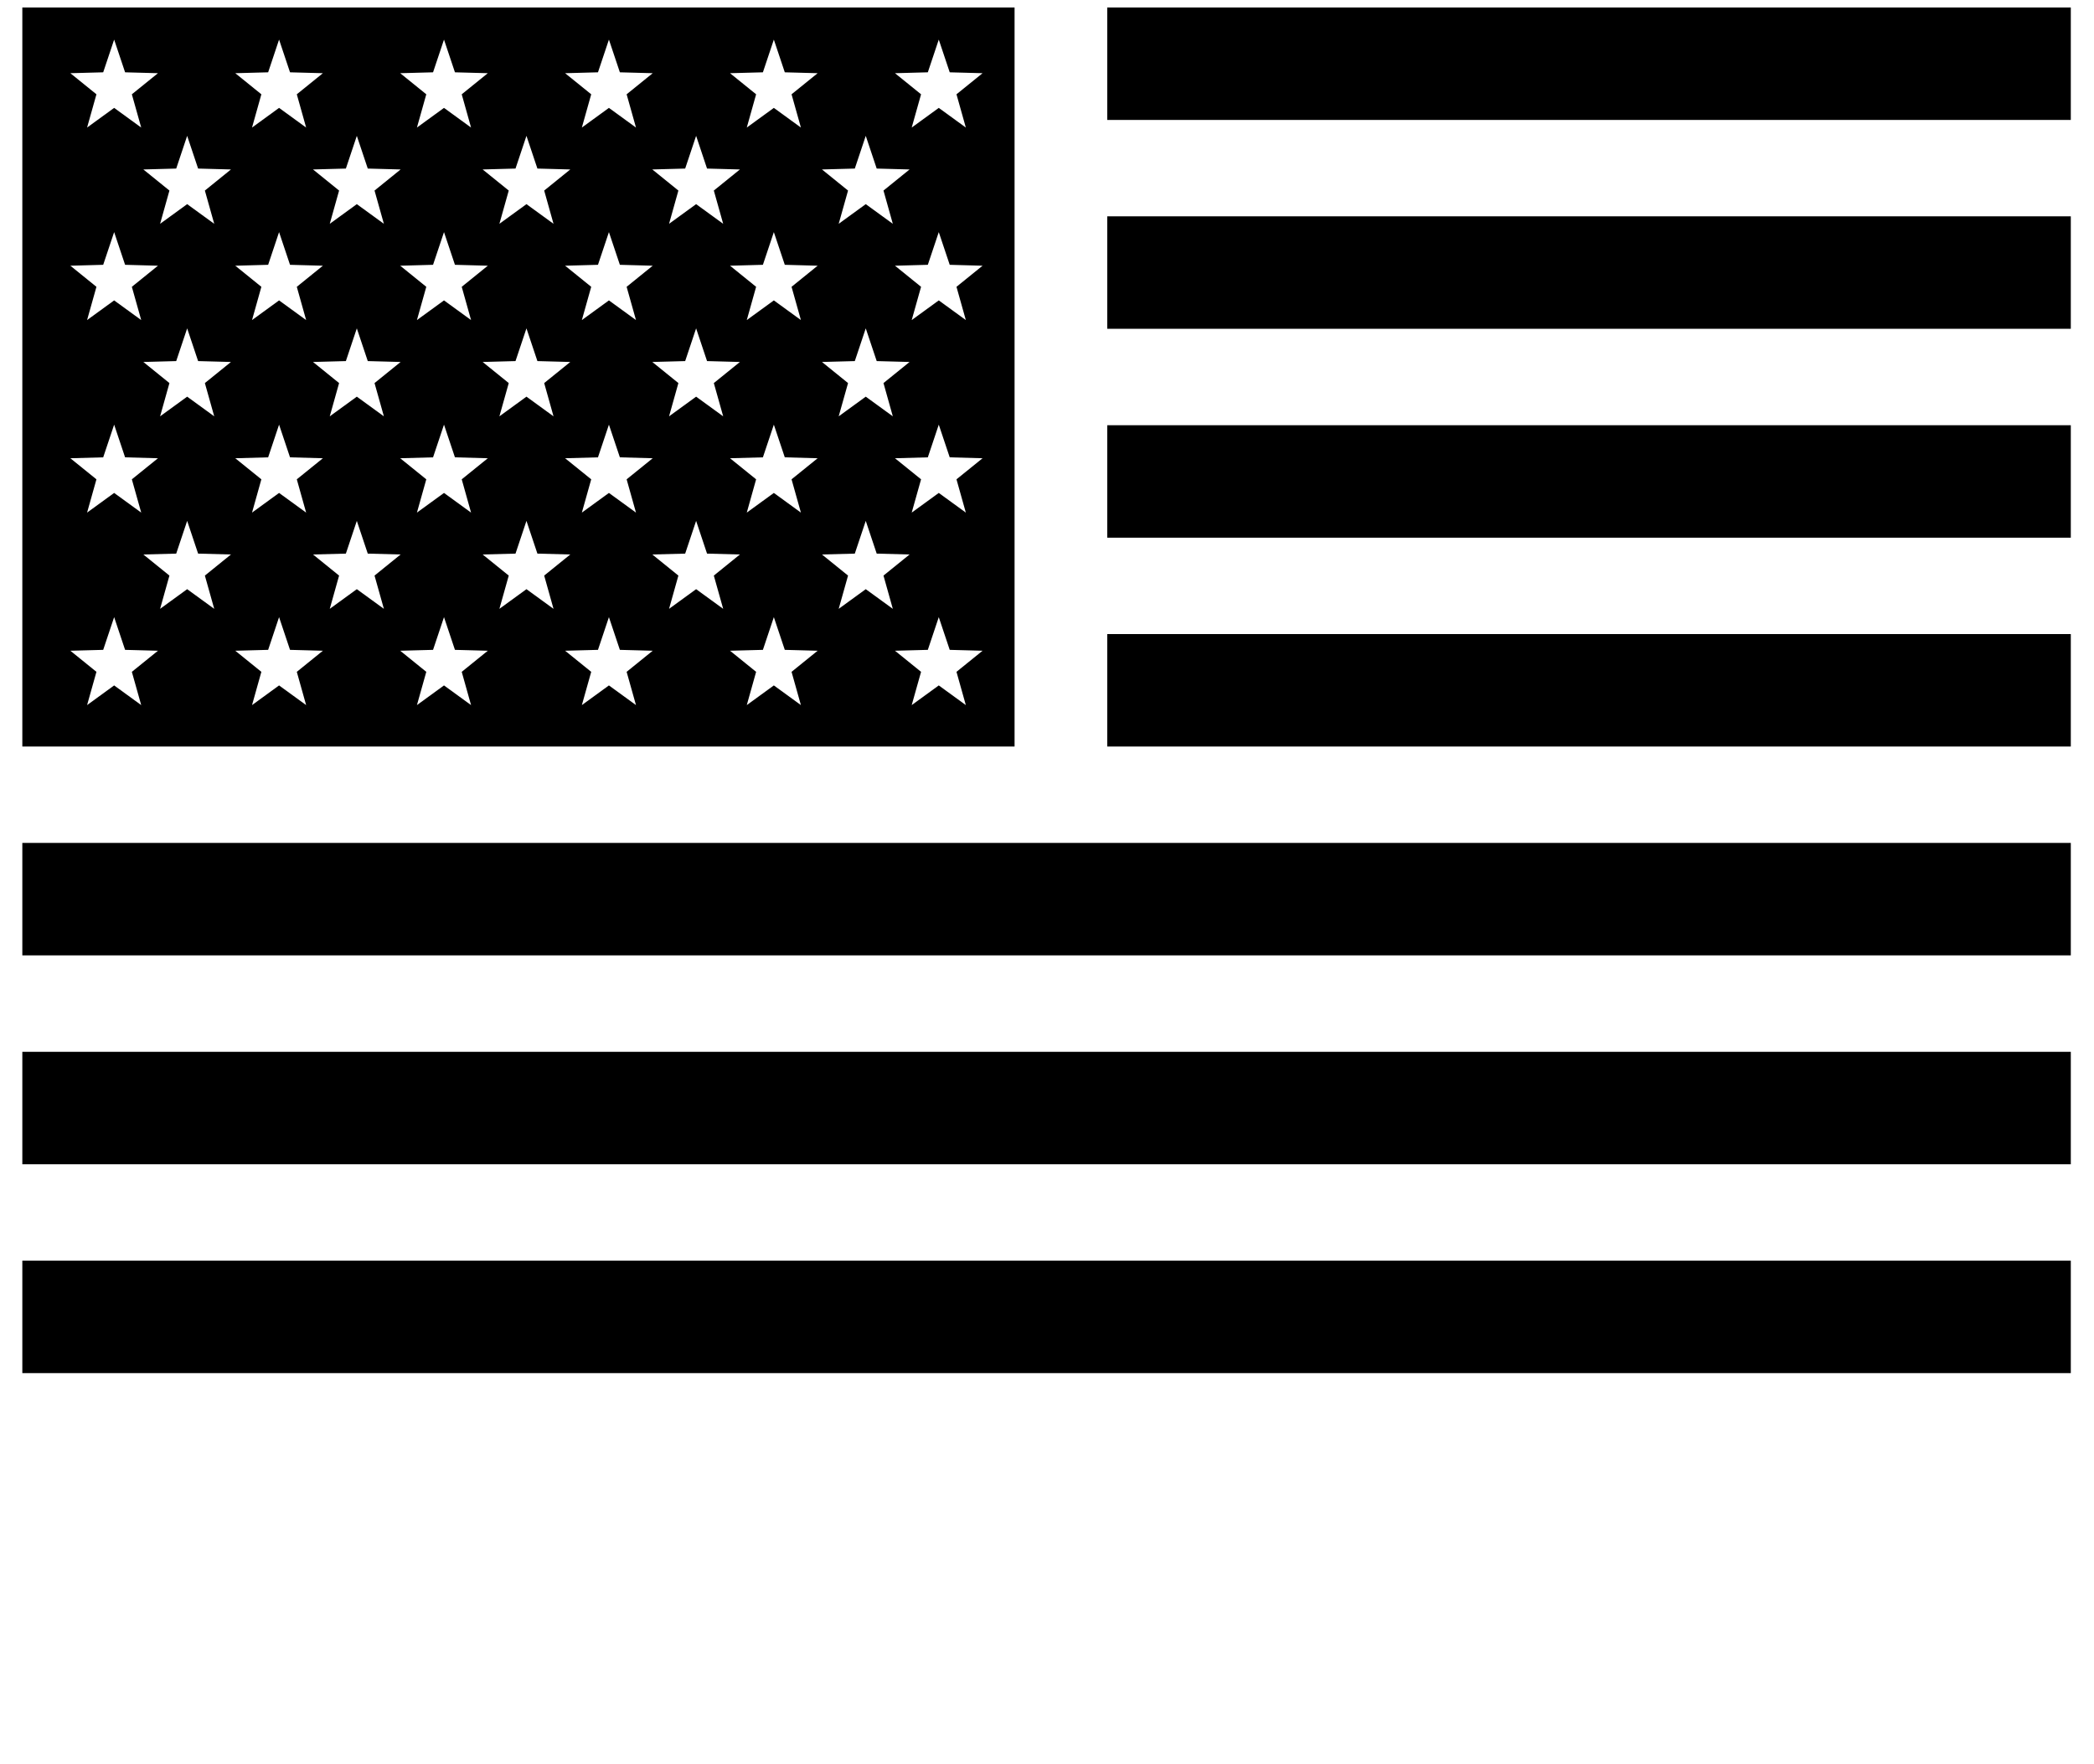 <svg xmlns="http://www.w3.org/2000/svg" xmlns:xlink="http://www.w3.org/1999/xlink" xmlns:sketch="http://www.bohemiancoding.com/sketch/ns" viewBox="0 0 92 77.5" version="1.1" x="0px" y="0px"><title>US Flag</title><g stroke="none" stroke-width="1" fill="none" fill-rule="evenodd" sketch:type="MSPage"><g sketch:type="MSArtboardGroup" transform="translate(-499, -48)" fill="#000000"><path d="M547.646,48.329 L589.981,48.329 L589.981,53.269 L547.646,53.269 L547.646,48.329 Z M547.646,57.505 L589.981,57.505 L589.981,62.446 L547.646,62.446 L547.646,57.505 Z M547.646,66.681 L589.981,66.681 L589.981,71.622 L547.646,71.622 L547.646,66.681 Z M547.646,75.858 L589.981,75.858 L589.981,80.799 L547.646,80.799 L547.646,75.858 Z M499.981,85.034 L589.981,85.034 L589.981,89.975 L499.981,89.975 L499.981,85.034 Z M499.981,94.211 L589.981,94.211 L589.981,99.152 L499.981,99.152 L499.981,94.211 Z M499.981,103.387 L589.981,103.387 L589.981,108.328 L499.981,108.328 L499.981,103.387 Z M499.981,48.328 L543.575,48.328 L543.575,80.799 L499.981,80.799 L499.981,48.328 Z M537.037,70.885 L536.556,72.323 L535.113,72.361 L536.259,73.288 L535.848,74.749 L537.037,73.885 L538.226,74.749 L537.816,73.288 L538.962,72.361 L537.518,72.323 L537.037,70.885 M529.584,70.885 L529.103,72.323 L527.659,72.361 L528.805,73.288 L528.395,74.749 L529.584,73.885 L530.773,74.749 L530.362,73.288 L531.508,72.361 L530.064,72.323 L529.584,70.885 M522.13,70.885 L521.649,72.323 L520.205,72.361 L521.352,73.288 L520.941,74.749 L522.13,73.885 L523.319,74.749 L522.909,73.288 L524.055,72.361 L522.611,72.323 L522.13,70.885 M514.677,70.885 L514.196,72.323 L512.752,72.361 L513.898,73.288 L513.488,74.749 L514.677,73.885 L515.866,74.749 L515.455,73.288 L516.601,72.361 L515.158,72.323 L514.677,70.885 M507.223,70.885 L506.742,72.323 L505.298,72.361 L506.444,73.288 L506.034,74.749 L507.223,73.885 L508.412,74.749 L508.001,73.288 L509.147,72.361 L507.704,72.323 L507.223,70.885 M537.037,62.427 L536.556,63.864 L535.113,63.903 L536.259,64.83 L535.848,66.291 L537.037,65.427 L538.226,66.291 L537.816,64.83 L538.962,63.903 L537.518,63.864 L537.037,62.427 M529.584,62.427 L529.103,63.864 L527.659,63.903 L528.805,64.83 L528.395,66.291 L529.584,65.427 L530.773,66.291 L530.362,64.83 L531.508,63.903 L530.064,63.864 L529.584,62.427 M522.13,62.427 L521.649,63.864 L520.205,63.903 L521.352,64.83 L520.941,66.291 L522.13,65.427 L523.319,66.291 L522.909,64.83 L524.055,63.903 L522.611,63.864 L522.13,62.427 M514.677,62.427 L514.196,63.864 L512.752,63.903 L513.898,64.83 L513.488,66.291 L514.677,65.427 L515.866,66.291 L515.455,64.83 L516.601,63.903 L515.158,63.864 L514.677,62.427 M507.223,62.427 L506.742,63.864 L505.298,63.903 L506.444,64.83 L506.034,66.291 L507.223,65.427 L508.412,66.291 L508.001,64.83 L509.147,63.903 L507.704,63.864 L507.223,62.427 M537.037,53.969 L536.556,55.406 L535.113,55.445 L536.259,56.372 L535.848,57.833 L537.037,56.969 L538.226,57.833 L537.816,56.372 L538.962,55.445 L537.518,55.406 L537.037,53.969 M529.584,53.969 L529.103,55.406 L527.659,55.445 L528.805,56.372 L528.395,57.833 L529.584,56.969 L530.773,57.833 L530.362,56.372 L531.508,55.445 L530.064,55.406 L529.584,53.969 M522.13,53.969 L521.649,55.406 L520.205,55.445 L521.352,56.372 L520.941,57.833 L522.13,56.969 L523.319,57.833 L522.909,56.372 L524.055,55.445 L522.611,55.406 L522.13,53.969 M514.677,53.969 L514.196,55.406 L512.752,55.445 L513.898,56.372 L513.488,57.833 L514.677,56.969 L515.866,57.833 L515.455,56.372 L516.601,55.445 L515.158,55.406 L514.677,53.969 M507.223,53.969 L506.742,55.406 L505.298,55.445 L506.444,56.372 L506.034,57.833 L507.223,56.969 L508.412,57.833 L508.001,56.372 L509.147,55.445 L507.704,55.406 L507.223,53.969 M532.999,75.114 L532.518,76.551 L531.074,76.59 L532.22,77.517 L531.81,78.978 L532.999,78.114 L534.188,78.978 L533.777,77.517 L534.923,76.59 L533.48,76.551 L532.999,75.114 M540.245,75.114 L539.764,76.551 L538.321,76.59 L539.467,77.517 L539.056,78.978 L540.245,78.114 L541.434,78.978 L541.023,77.517 L542.169,76.59 L540.726,76.551 L540.245,75.114 M525.753,75.114 L525.272,76.551 L523.828,76.59 L524.975,77.517 L524.564,78.978 L525.753,78.114 L526.942,78.978 L526.531,77.517 L527.677,76.59 L526.234,76.551 L525.753,75.114 M518.507,75.114 L518.026,76.551 L516.583,76.59 L517.729,77.517 L517.318,78.978 L518.507,78.114 L519.696,78.978 L519.286,77.517 L520.432,76.59 L518.988,76.551 L518.507,75.114 M511.261,75.114 L510.781,76.551 L509.337,76.59 L510.483,77.517 L510.073,78.978 L511.261,78.114 L512.45,78.978 L512.04,77.517 L513.186,76.59 L511.742,76.551 L511.261,75.114 M504.015,75.114 L503.534,76.551 L502.091,76.59 L503.237,77.517 L502.826,78.978 L504.015,78.114 L505.204,78.978 L504.793,77.517 L505.94,76.59 L504.496,76.551 L504.015,75.114 M532.999,66.657 L532.518,68.093 L531.074,68.133 L532.22,69.059 L531.81,70.521 L532.999,69.657 L534.188,70.521 L533.777,69.059 L534.923,68.133 L533.48,68.093 L532.999,66.657 M540.245,66.657 L539.764,68.093 L538.321,68.133 L539.467,69.059 L539.056,70.521 L540.245,69.657 L541.434,70.521 L541.023,69.059 L542.169,68.133 L540.726,68.093 L540.245,66.657 M525.753,66.657 L525.272,68.093 L523.828,68.133 L524.975,69.059 L524.564,70.521 L525.753,69.657 L526.942,70.521 L526.531,69.059 L527.677,68.133 L526.234,68.093 L525.753,66.657 M518.507,66.657 L518.026,68.093 L516.583,68.133 L517.729,69.059 L517.318,70.521 L518.507,69.657 L519.696,70.521 L519.286,69.059 L520.432,68.133 L518.988,68.093 L518.507,66.657 M511.261,66.657 L510.781,68.093 L509.337,68.133 L510.483,69.059 L510.073,70.521 L511.261,69.657 L512.45,70.521 L512.04,69.059 L513.186,68.133 L511.742,68.093 L511.261,66.657 M504.015,66.657 L503.534,68.093 L502.091,68.133 L503.237,69.059 L502.826,70.521 L504.015,69.657 L505.204,70.521 L504.793,69.059 L505.94,68.133 L504.496,68.093 L504.015,66.657 M532.999,58.198 L532.518,59.634 L531.074,59.674 L532.22,60.601 L531.81,62.062 L532.999,61.198 L534.188,62.062 L533.777,60.601 L534.923,59.674 L533.48,59.634 L532.999,58.198 M540.245,58.198 L539.764,59.634 L538.321,59.674 L539.467,60.601 L539.056,62.062 L540.245,61.198 L541.434,62.062 L541.023,60.601 L542.169,59.674 L540.726,59.634 L540.245,58.198 M525.753,58.198 L525.272,59.634 L523.828,59.674 L524.975,60.601 L524.564,62.062 L525.753,61.198 L526.942,62.062 L526.531,60.601 L527.677,59.674 L526.234,59.634 L525.753,58.198 M518.507,58.198 L518.026,59.634 L516.583,59.674 L517.729,60.601 L517.318,62.062 L518.507,61.198 L519.696,62.062 L519.286,60.601 L520.432,59.674 L518.988,59.634 L518.507,58.198 M511.261,58.198 L510.781,59.634 L509.337,59.674 L510.483,60.601 L510.073,62.062 L511.261,61.198 L512.45,62.062 L512.04,60.601 L513.186,59.674 L511.742,59.634 L511.261,58.198 M504.015,58.198 L503.534,59.634 L502.091,59.674 L503.237,60.601 L502.826,62.062 L504.015,61.198 L505.204,62.062 L504.793,60.601 L505.94,59.674 L504.496,59.634 L504.015,58.198 M532.999,49.74 L532.518,51.177 L531.074,51.216 L532.22,52.143 L531.81,53.604 L532.999,52.74 L534.188,53.604 L533.777,52.143 L534.923,51.216 L533.48,51.177 L532.999,49.74 M540.245,49.74 L539.764,51.177 L538.321,51.216 L539.467,52.143 L539.056,53.604 L540.245,52.74 L541.434,53.604 L541.023,52.143 L542.169,51.216 L540.726,51.177 L540.245,49.74 M525.753,49.74 L525.272,51.177 L523.828,51.216 L524.975,52.143 L524.564,53.604 L525.753,52.74 L526.942,53.604 L526.531,52.143 L527.677,51.216 L526.234,51.177 L525.753,49.74 M518.507,49.74 L518.026,51.177 L516.583,51.216 L517.729,52.143 L517.318,53.604 L518.507,52.74 L519.696,53.604 L519.286,52.143 L520.432,51.216 L518.988,51.177 L518.507,49.74 M511.261,49.74 L510.781,51.177 L509.337,51.216 L510.483,52.143 L510.073,53.604 L511.261,52.74 L512.45,53.604 L512.04,52.143 L513.186,51.216 L511.742,51.177 L511.261,49.74 M504.015,49.74 L503.534,51.177 L502.091,51.216 L503.237,52.143 L502.826,53.604 L504.015,52.74 L505.204,53.604 L504.793,52.143 L505.94,51.216 L504.496,51.177 L504.015,49.74" sketch:type="MSShapeGroup"/></g></g></svg>